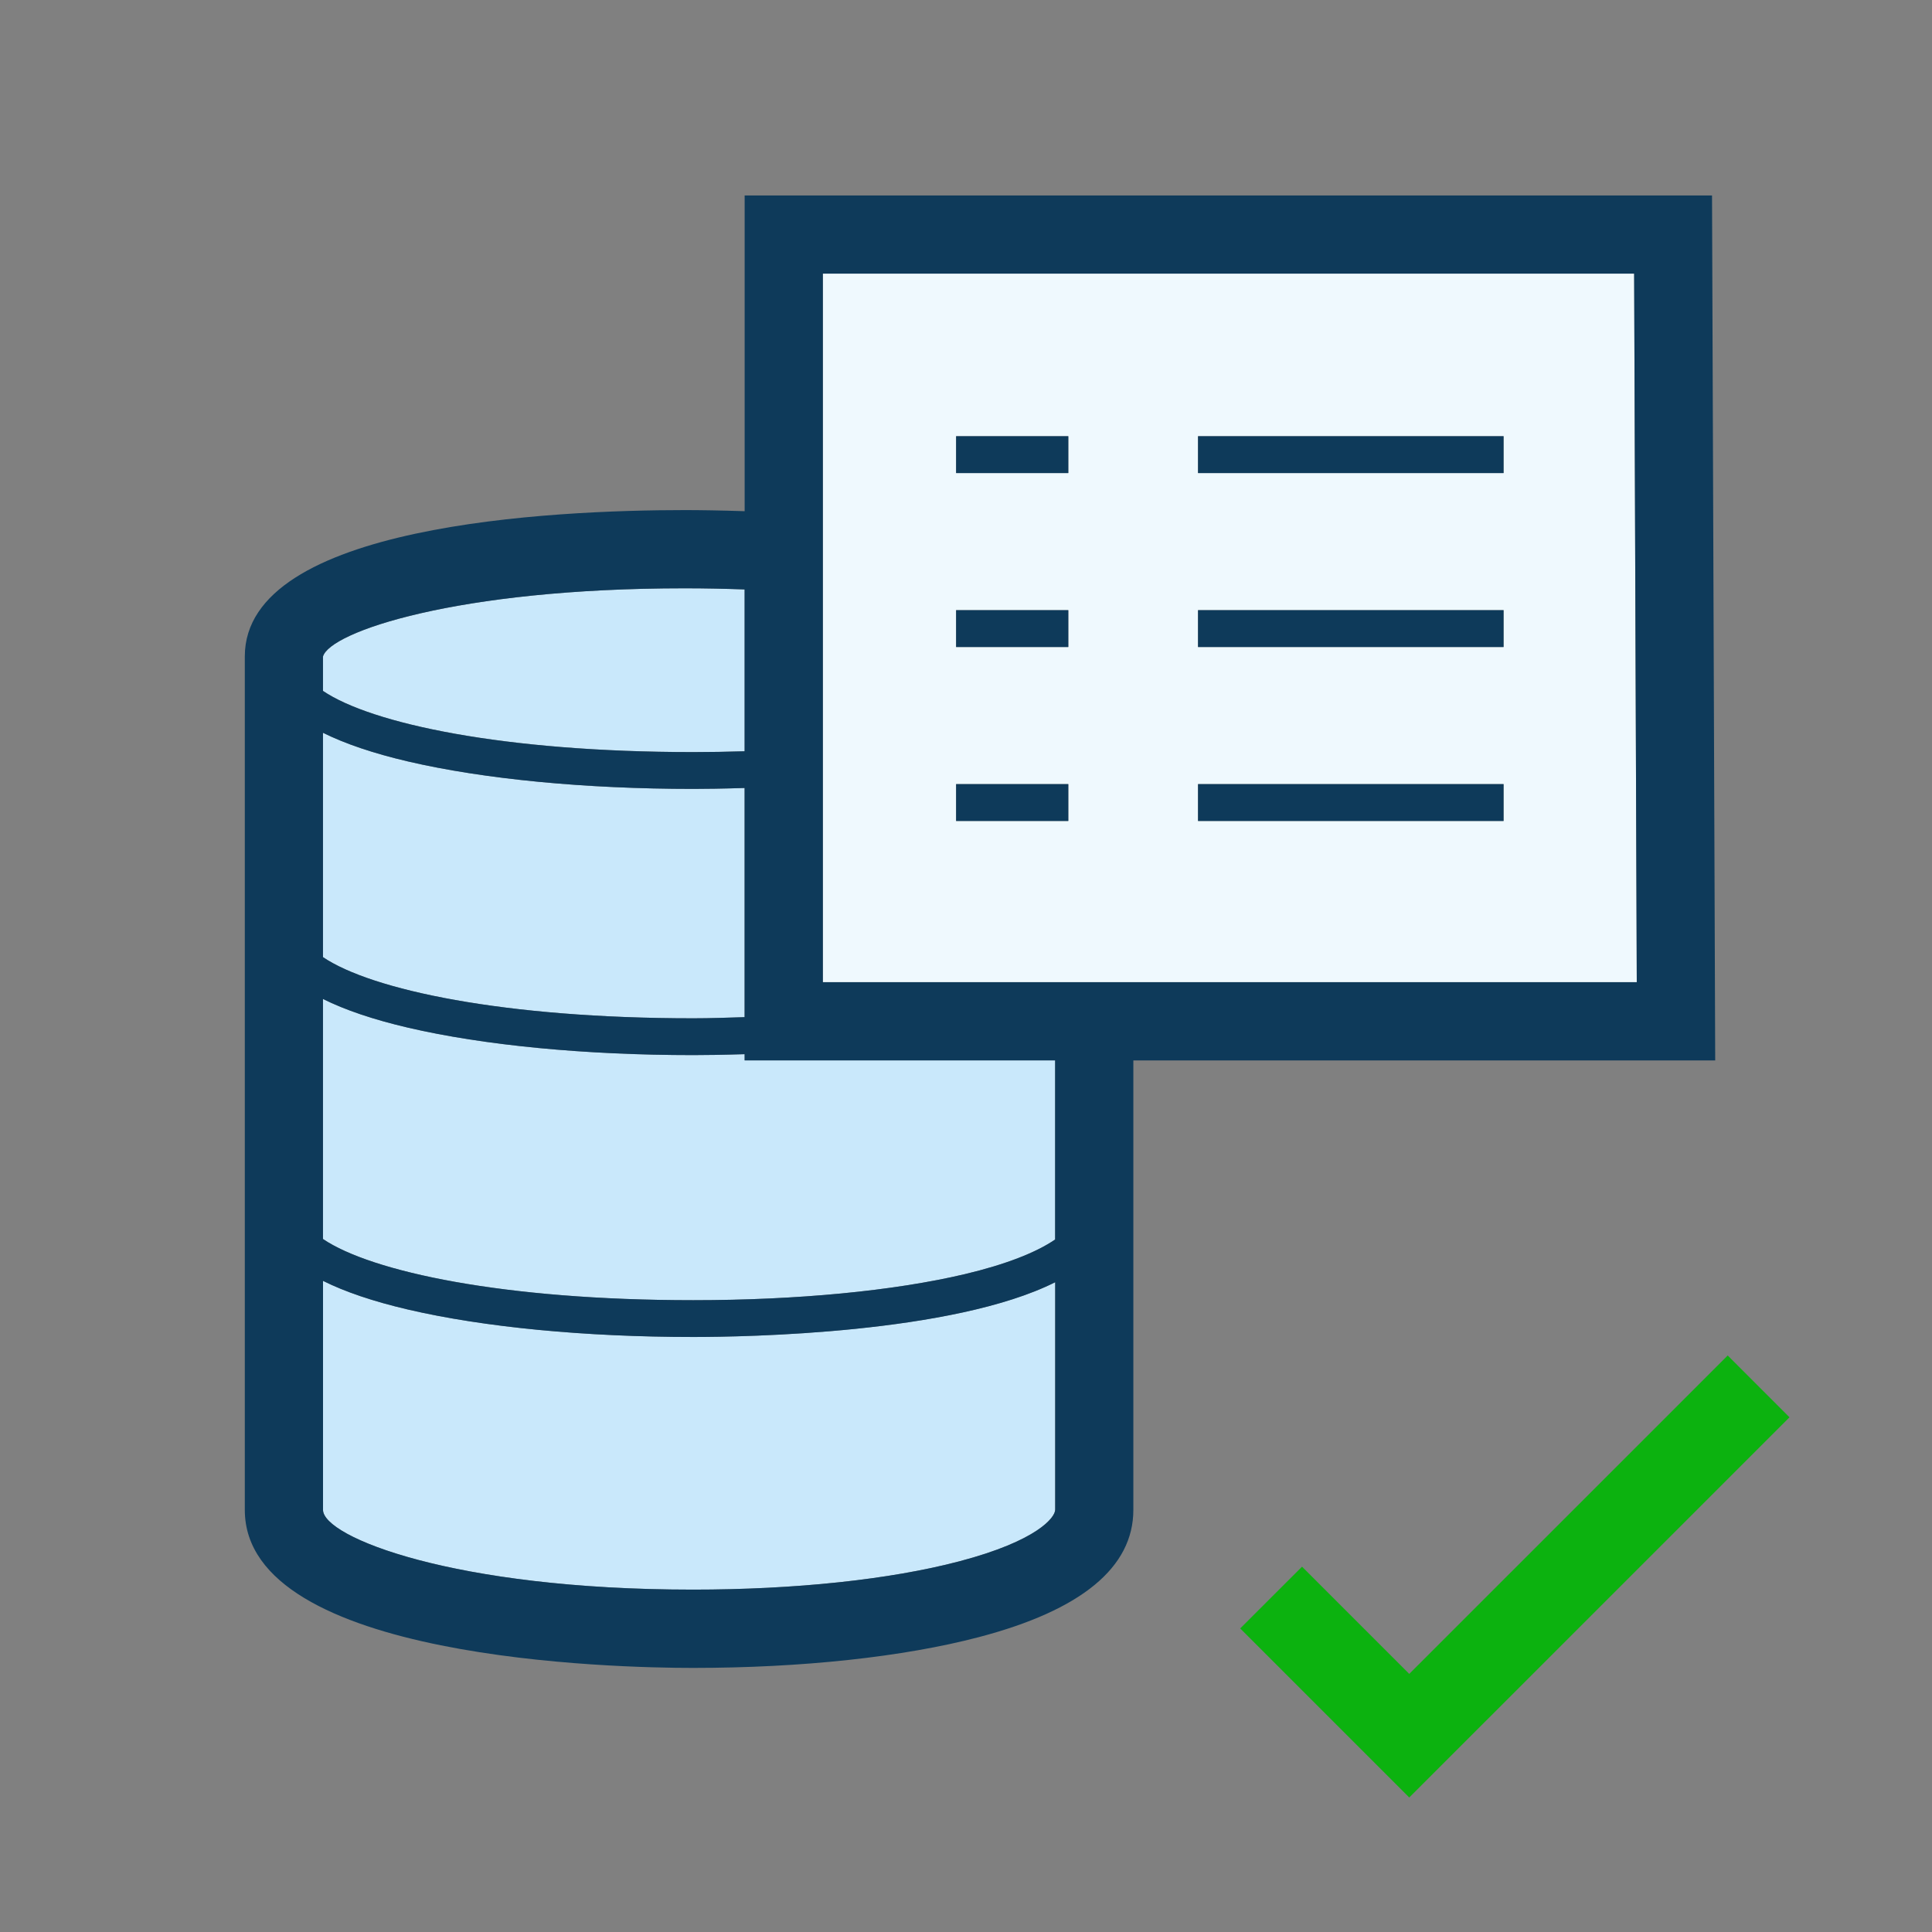 <!--
  - Licensed to the Apache Software Foundation (ASF) under one or more
  - contributor license agreements.  See the NOTICE file distributed with
  - this work for additional information regarding copyright ownership.
  - The ASF licenses this file to You under the Apache License, Version 2.0
  - (the "License"); you may not use this file except in compliance with
  - the License.  You may obtain a copy of the License at
  -
  -      http://www.apache.org/licenses/LICENSE-2.0
  -
  - Unless required by applicable law or agreed to in writing, software
  - distributed under the License is distributed on an "AS IS" BASIS,
  - WITHOUT WARRANTIES OR CONDITIONS OF ANY KIND, either express or implied.
  - See the License for the specific language governing permissions and
  - limitations under the License.
  -
  -->
<svg version="1.1" id="Layer_1" xmlns="http://www.w3.org/2000/svg" x="0px" y="0px"
     width="42px" height="42px" viewBox="0 0 42 42"
     enable-background="new 0 0 42 42" xml:space="preserve">
<rect x="0" y="0" width="42" height="42" fill="#808080" stroke="none"/>
<g>
	<polygon fill="#0CB20F"
             points="37.559,29.467 30.636,36.389 28.305,34.058 26.961,35.401 30.636,39.076 38.902,30.811"/>
    <path fill="#C9E8FB" d="M8.868,28.468c-0.753-0.176-1.366-0.384-1.846-0.623v4.978c0,0.589,2.837,1.734,8.04,1.734h0
		c2.225,0,4.28-0.218,5.788-0.614c1.713-0.45,2.088-0.961,2.088-1.12v-4.949c-2.221,1.115-6.732,1.19-7.868,1.19
		C12.721,29.064,10.518,28.853,8.868,28.468z"/>
    <path fill="#C9E8FB" d="M16.188,22.917c-0.482,0.015-0.879,0.02-1.117,0.02c-2.35,0-4.553-0.212-6.203-0.597
		c-0.753-0.176-1.367-0.384-1.846-0.623v5.218c1.054,0.713,3.932,1.33,8.049,1.33c2.264,0,4.362-0.202,5.907-0.567
		c0.885-0.21,1.553-0.472,1.961-0.753v-3.893h-6.75V22.917z"/>
    <path fill="#C9E8FB" d="M15.07,22.137c0.381,0,0.748-0.014,1.117-0.025v-4.982c-0.481,0.015-0.879,0.02-1.116,0.02
		c-2.35,0-4.553-0.212-6.203-0.597c-0.753-0.176-1.367-0.384-1.847-0.623l0,4.877C8.076,21.52,10.954,22.137,15.07,22.137z"/>
    <path fill="#C9E8FB" d="M16.188,16.332v-3.518c-0.417-0.015-0.846-0.025-1.299-0.025c-4.965,0-7.72,0.952-7.867,1.484v0.746
		c1.054,0.713,3.932,1.33,8.05,1.33C15.456,16.35,15.825,16.342,16.188,16.332z"/>
    <path fill="#EFF9FE" d="M17.888,5.948v15.404h17.694L35.525,5.948H17.888z M23.224,17.847h-2.439v-0.801h2.439V17.847z
		 M23.224,14.065h-2.439v-0.801h2.439V14.065z M23.224,10.284h-2.439V9.483h2.439V10.284z M32.687,17.847h-6.642v-0.801h6.642
		V17.847z M32.687,14.065h-6.642v-0.801h6.642V14.065z M32.687,10.284h-6.642V9.483h6.642V10.284z"/>
    <path fill="#0E3A5A" d="M37.218,4.249H16.188v6.864c-0.514-0.017-0.966-0.024-1.299-0.024c-2.876,0-9.567,0.311-9.567,3.18v18.555
		c0,3.269,8.113,3.435,9.74,3.435h0c2.367,0,4.576-0.238,6.22-0.67c2.227-0.585,3.356-1.516,3.356-2.765v-9.771h12.649L37.218,4.249
		z M7.021,14.273c0.147-0.532,2.902-1.484,7.867-1.484c0.453,0,0.882,0.01,1.299,0.025v3.518c-0.362,0.011-0.732,0.018-1.116,0.018
		c-4.117,0-6.996-0.617-8.05-1.33V14.273z M8.868,16.553c1.65,0.385,3.854,0.597,6.203,0.597c0.238,0,0.635-0.005,1.116-0.02v4.982
		c-0.37,0.011-0.736,0.025-1.117,0.025c-4.116,0-6.995-0.617-8.049-1.33l0-4.877C7.501,16.168,8.115,16.377,8.868,16.553z
		 M22.938,32.823c0,0.159-0.375,0.67-2.088,1.12c-1.508,0.396-3.563,0.614-5.788,0.614h0c-5.202,0-8.04-1.146-8.04-1.734v-4.978
		c0.479,0.239,1.093,0.447,1.846,0.623c1.65,0.385,3.853,0.597,6.203,0.597c1.135,0,5.647-0.075,7.868-1.19V32.823z M22.938,26.945
		c-0.408,0.281-1.076,0.543-1.961,0.753c-1.544,0.365-3.643,0.567-5.907,0.567c-4.116,0-6.994-0.617-8.049-1.33v-5.218
		c0.479,0.239,1.093,0.447,1.846,0.623c1.65,0.385,3.853,0.597,6.203,0.597c0.238,0,0.635-0.005,1.117-0.02v0.135h6.75V26.945z
		 M17.888,21.353V5.948h17.637l0.057,15.404H17.888z"/>
    <rect x="20.785" y="9.483" fill="#0E3A5A" width="2.439" height="0.801"/>
    <rect x="26.044" y="9.483" fill="#0E3A5A" width="6.642" height="0.801"/>
    <rect x="20.785" y="13.265" fill="#0E3A5A" width="2.439" height="0.801"/>
    <rect x="26.044" y="13.265" fill="#0E3A5A" width="6.642" height="0.801"/>
    <rect x="20.785" y="17.046" fill="#0E3A5A" width="2.439" height="0.801"/>
    <rect x="26.044" y="17.046" fill="#0E3A5A" width="6.642" height="0.801"/>
</g>
</svg>
